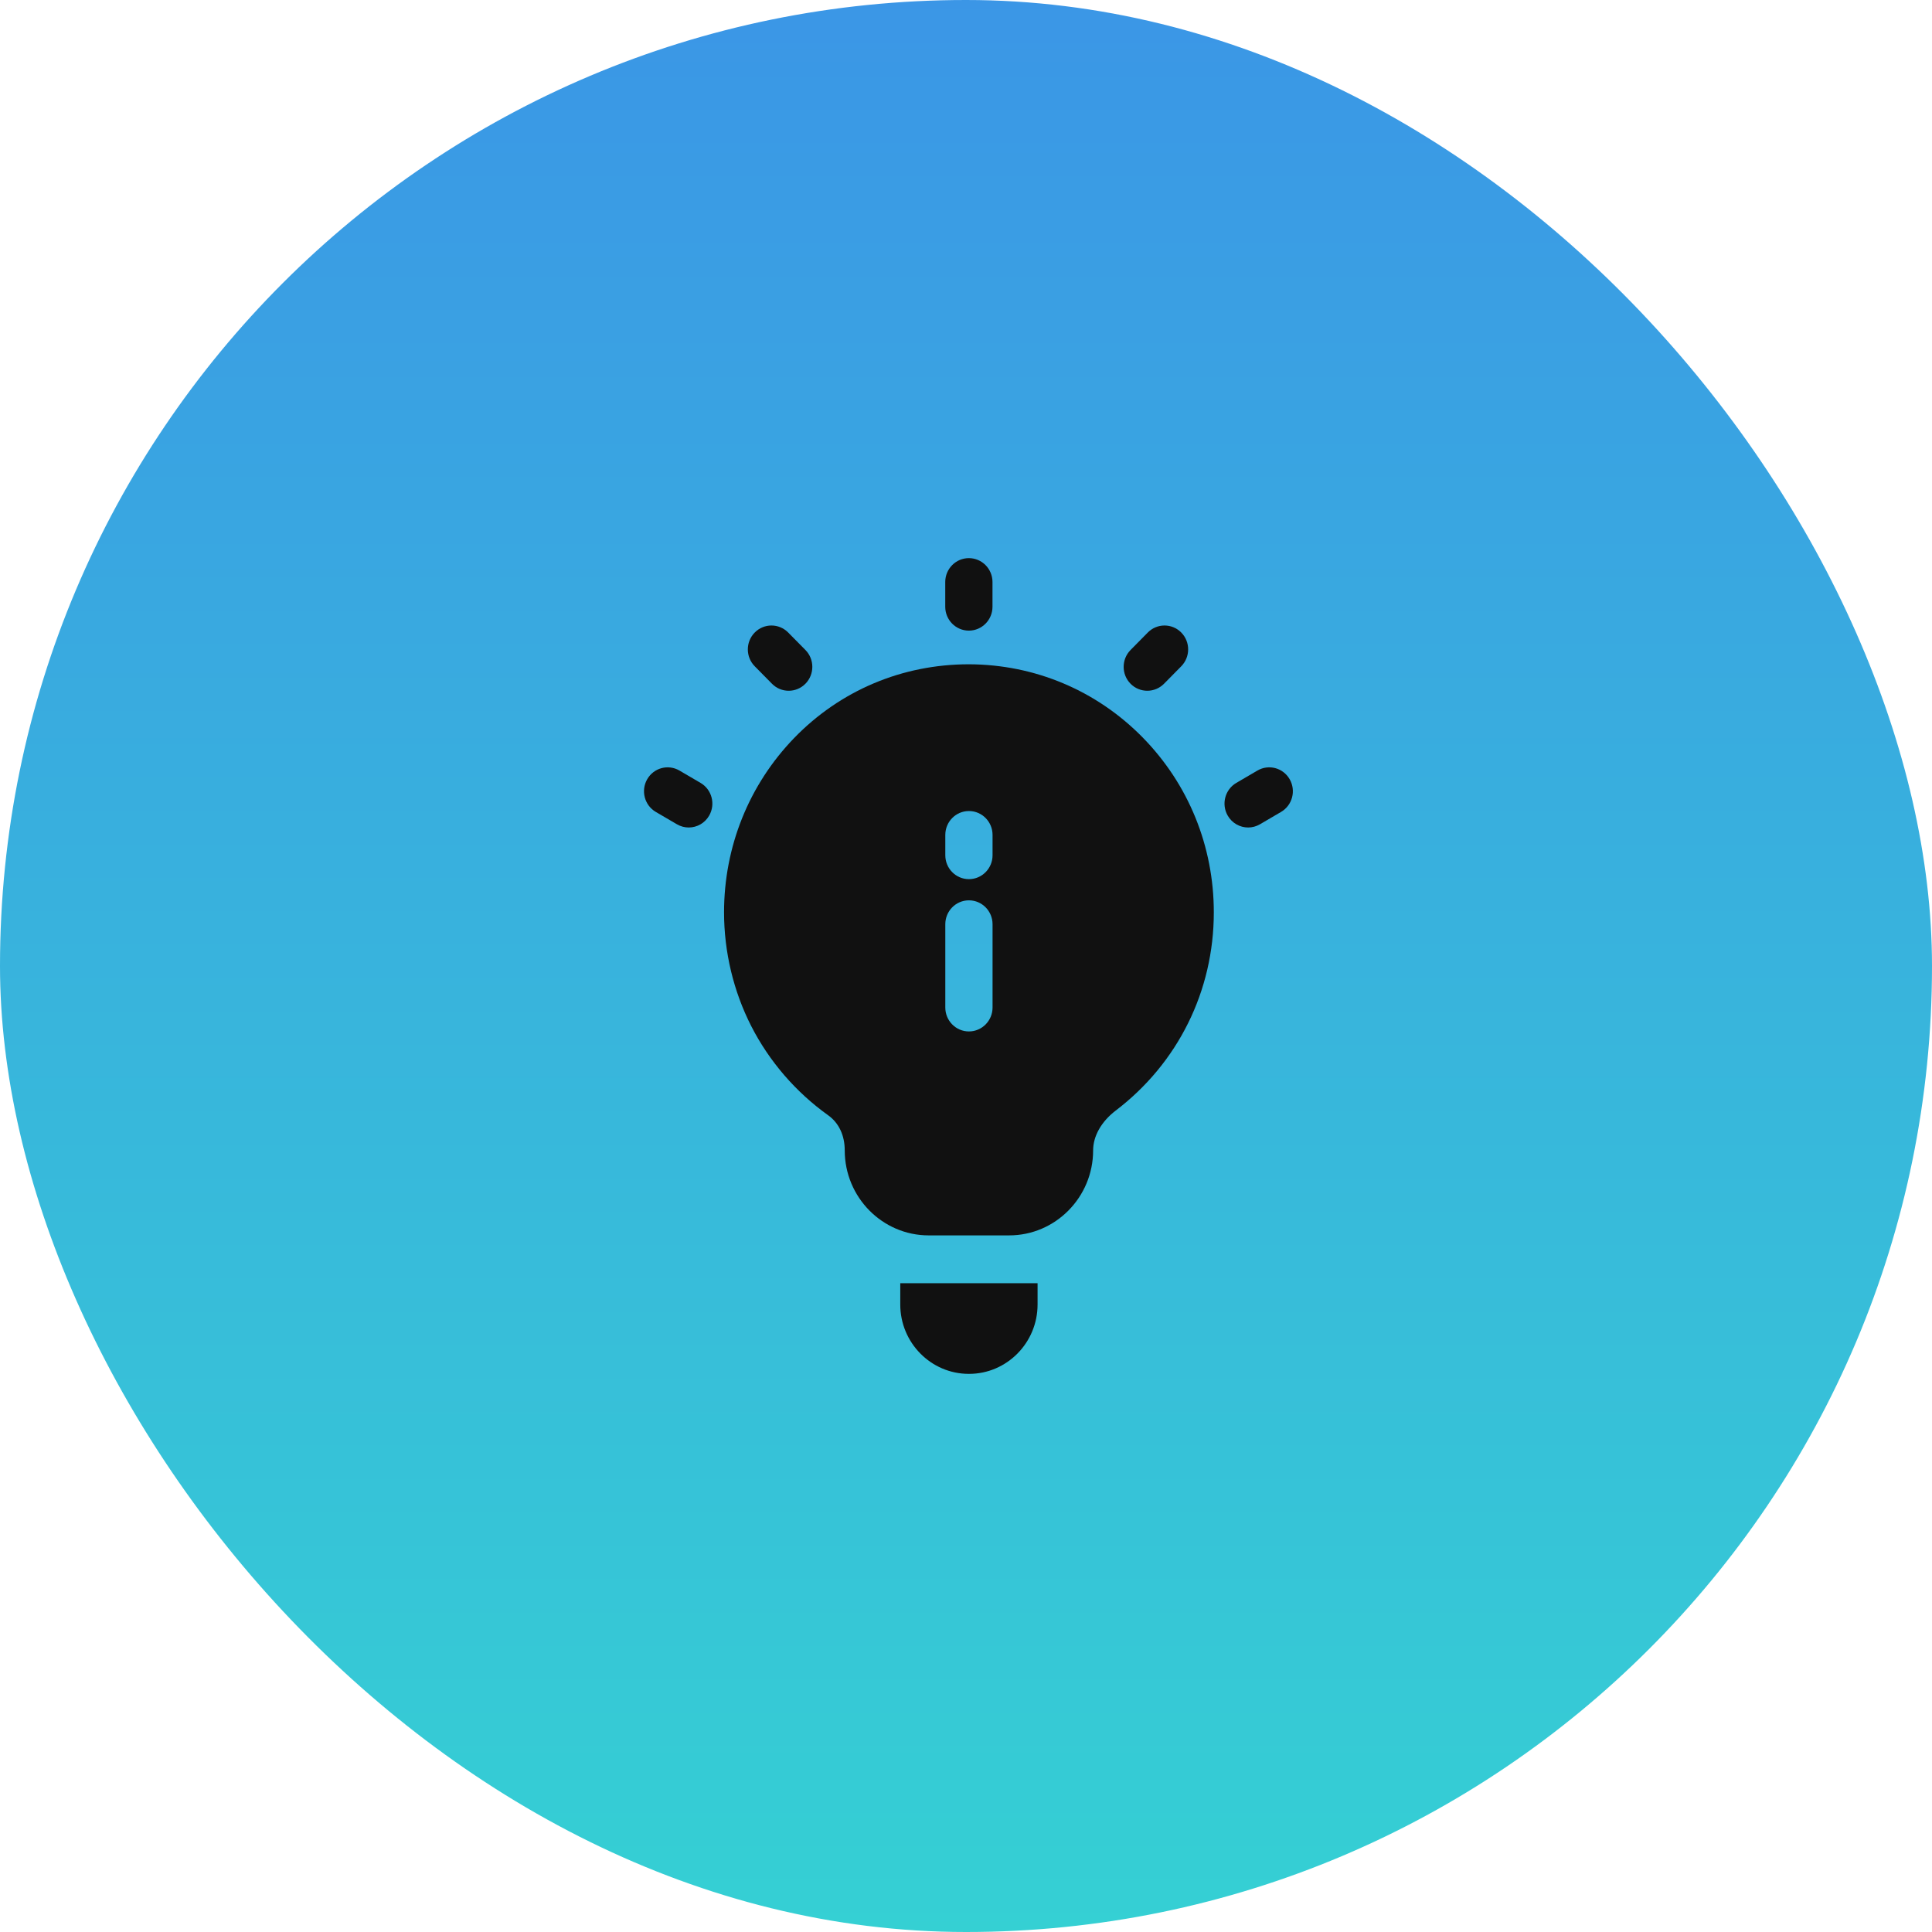 <svg width="90" height="90" viewBox="0 0 90 90" fill="none" xmlns="http://www.w3.org/2000/svg">
<rect width="90" height="90" rx="45" fill="url(#paint0_linear_6016_705)"/>
<path d="M41.938 60.77C41.938 62.551 43.37 64 45.131 64H45.142C46.902 64 48.334 62.551 48.334 60.77V59.776H41.938V60.77Z" fill="#111111"/>
<path d="M45.133 29.377C45.741 29.377 46.234 28.879 46.234 28.264V27.113C46.234 26.498 45.741 26 45.133 26C44.526 26 44.033 26.498 44.033 27.113V28.264C44.033 28.879 44.526 29.377 45.133 29.377Z" fill="#111111"/>
<path d="M35.962 31.852C36.177 32.07 36.459 32.178 36.741 32.178C37.022 32.178 37.303 32.07 37.518 31.853C37.948 31.418 37.949 30.713 37.519 30.278L36.716 29.465C36.287 29.03 35.59 29.029 35.16 29.464C34.73 29.898 34.729 30.603 35.159 31.038L35.962 31.852Z" fill="#111111"/>
<path d="M53.445 32.178C53.727 32.178 54.009 32.069 54.224 31.852L55.027 31.038C55.456 30.603 55.456 29.898 55.026 29.464C54.596 29.029 53.899 29.03 53.469 29.465L52.666 30.279C52.237 30.713 52.237 31.419 52.667 31.853C52.882 32.07 53.164 32.178 53.445 32.178Z" fill="#111111"/>
<path d="M32.635 36.471L31.651 35.895C31.125 35.588 30.452 35.769 30.148 36.302C29.844 36.834 30.024 37.515 30.55 37.823L31.534 38.398C31.707 38.499 31.896 38.548 32.084 38.548C32.464 38.548 32.833 38.348 33.037 37.992C33.341 37.459 33.161 36.778 32.635 36.471Z" fill="#111111"/>
<path d="M60.079 36.302C59.775 35.769 59.102 35.588 58.576 35.895L57.592 36.471C57.066 36.778 56.886 37.459 57.19 37.992C57.394 38.348 57.764 38.548 58.144 38.548C58.331 38.548 58.52 38.499 58.694 38.398L59.677 37.822C60.203 37.515 60.383 36.834 60.079 36.302Z" fill="#111111"/>
<path d="M45.14 30.945H45.136C42.027 30.945 39.134 32.167 36.989 34.386C34.887 36.562 33.729 39.444 33.729 42.5C33.729 44.343 34.168 46.177 34.997 47.803C35.834 49.442 37.072 50.877 38.578 51.953C39.077 52.309 39.351 52.89 39.351 53.588C39.351 55.772 41.105 57.549 43.262 57.549H47.01C49.167 57.549 50.922 55.772 50.922 53.588C50.922 52.926 51.303 52.252 51.962 51.744C54.874 49.532 56.544 46.163 56.544 42.5C56.544 39.423 55.366 36.529 53.228 34.351C51.08 32.165 48.208 30.955 45.14 30.945ZM46.237 46.934C46.237 47.549 45.744 48.048 45.136 48.048C44.528 48.048 44.036 47.549 44.036 46.934V43.054C44.036 42.439 44.528 41.941 45.136 41.941C45.744 41.941 46.237 42.439 46.237 43.054V46.934ZM46.237 39.841C46.237 40.456 45.744 40.954 45.136 40.954C44.528 40.954 44.036 40.456 44.036 39.841V38.894C44.036 38.279 44.528 37.781 45.136 37.781C45.744 37.781 46.237 38.279 46.237 38.894V39.841Z" fill="#111111"/>
<defs>
<linearGradient id="paint0_linear_6016_705" x1="37" y1="-5" x2="37" y2="121" gradientUnits="userSpaceOnUse">
<stop stop-color="#3B93E7"/>
<stop offset="1" stop-color="#33E4CD"/>
</linearGradient>
</defs>
</svg>
